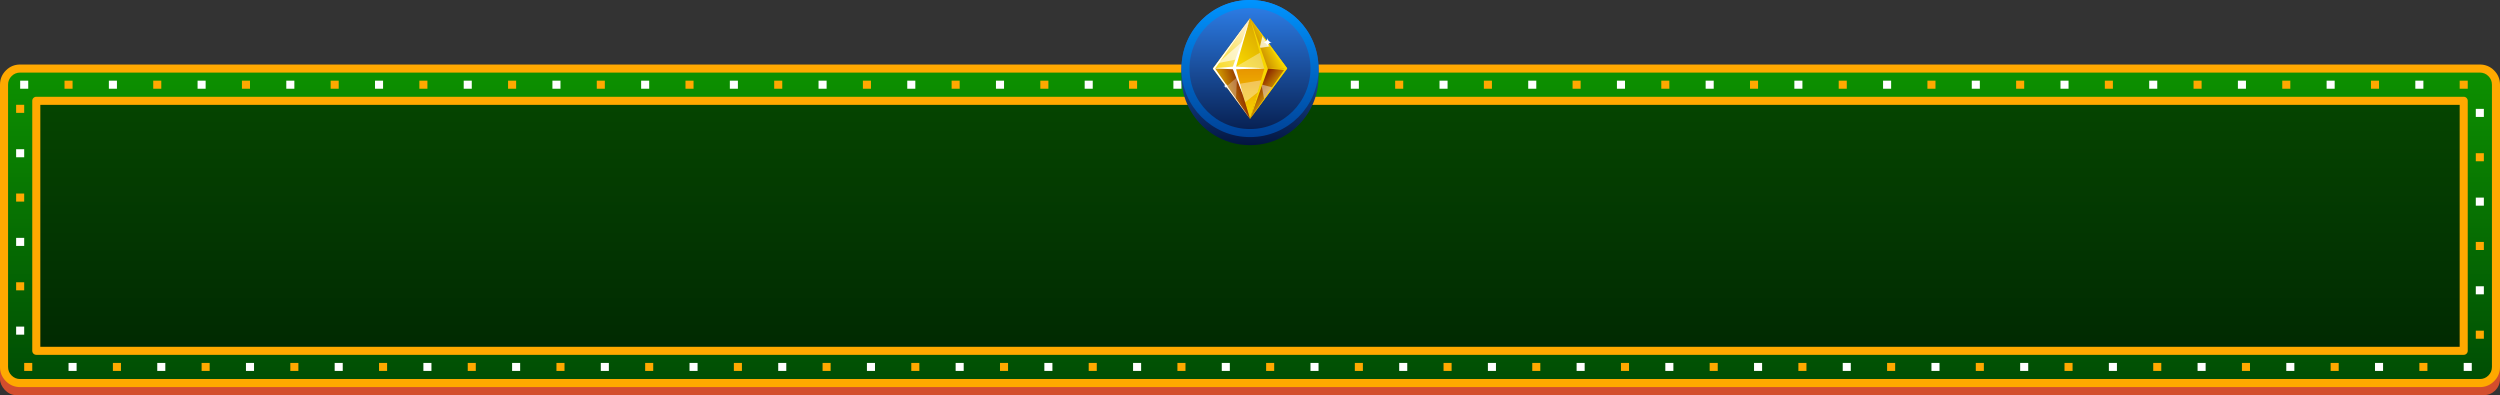 <?xml version="1.0" encoding="UTF-8" standalone="no"?>
<!-- Created with Keyshape -->
<svg xmlns="http://www.w3.org/2000/svg" viewBox="0 0 310 49" text-rendering="geometricPrecision" shape-rendering="geometricPrecision" style="white-space: pre;">
    <rect x="0" y="0" width="310" height="49" fill="#333333" stroke="none"/>
    <style>
@keyframes summa_t { 0% { transform: translate(29.941px,7.49px) scale(1,1) translate(-29.957px,-7.49px); } 12.5% { transform: translate(29.648px,7.99px) scale(1.05,1.05) translate(-29.957px,-7.49px); } 25% { transform: translate(29.941px,7.49px) scale(1,1) translate(-29.957px,-7.49px); } 37.5% { transform: translate(29.648px,7.99px) scale(1.1,1.1) translate(-29.957px,-7.49px); } 50% { transform: translate(29.941px,7.49px) scale(1,1) translate(-29.957px,-7.49px); } 62.5% { transform: translate(29.648px,7.99px) scale(1.05,1.05) translate(-29.957px,-7.49px); } 75% { transform: translate(29.941px,7.49px) scale(1,1) translate(-29.957px,-7.49px); } 87.5% { transform: translate(29.648px,7.99px) scale(1.1,1.1) translate(-29.957px,-7.49px); } 100% { transform: translate(29.941px,7.49px) scale(1,1) translate(-29.957px,-7.49px); } }
@keyframes stroke_01_f { 0% { fill: #ffa900; animation-timing-function: cubic-bezier(0.42,0,0.58,1); } 12.5% { fill: #fa1dc4; animation-timing-function: cubic-bezier(0.42,0,0.58,1); } 50% { fill: #ffffff; animation-timing-function: cubic-bezier(0.42,0,0.58,1); } 62.5% { fill: #ffa900; } 100% { fill: #ffa900; } }
@keyframes a0_o { 0% { opacity: 1; } 25% { opacity: 0.6; } 50% { opacity: 1; } 75% { opacity: 0.6; } 100% { opacity: 1; } }
@keyframes stroke_02_f { 0% { fill: #ffa900; animation-timing-function: cubic-bezier(0.42,0,0.58,1); } 12.5% { fill: #fa1dc4; animation-timing-function: cubic-bezier(0.42,0,0.58,1); } 50% { fill: #ffffff; animation-timing-function: cubic-bezier(0.42,0,0.58,1); } 62.5% { fill: #ffa900; } 100% { fill: #ffa900; } }
@keyframes a1_do { 0% { stroke-dashoffset: 0px; } 100% { stroke-dashoffset: 11px; } }
@keyframes a2_sw { 0% { stroke-width: 1px; animation-timing-function: cubic-bezier(0,0,1,1); } 100% { stroke-width: 1px; } }
@keyframes a2_do { 0% { stroke-dashoffset: 5.5px; animation-timing-function: cubic-bezier(0,0,1,1); } 100% { stroke-dashoffset: 16.5px; } }
@keyframes a3_t { 0% { transform: translate(8.511px,8.504px) rotate(0deg) scale(1,1) translate(-6.507px,-6.505px); } 25% { transform: translate(8.511px,8.504px) rotate(-10deg) scale(1.1,1.1) translate(-6.507px,-6.505px); } 50% { transform: translate(8.511px,8.504px) rotate(20deg) scale(1.2,1.2) translate(-6.507px,-6.505px); } 75% { transform: translate(8.511px,8.504px) rotate(-10deg) scale(1.1,1.1) translate(-6.507px,-6.505px); } 100% { transform: translate(8.511px,8.504px) rotate(0deg) scale(1,1) translate(-6.507px,-6.505px); } }
@keyframes a4_t { 0% { transform: translate(3.521px,8.667px) rotate(0deg) scale(0.3,0.3) translate(-3.521px,-8.667px); } 50% { transform: translate(3.521px,8.667px) rotate(-45deg) scale(1,1) translate(-3.521px,-8.667px); } 100% { transform: translate(3.521px,8.667px) rotate(-90deg) scale(0.3,0.3) translate(-3.521px,-8.667px); } }
@keyframes a5_t { 0% { transform: translate(8.667px,3.25px) rotate(0deg) scale(0.3,0.3) translate(-8.667px,-3.25px); } 50% { transform: translate(8.667px,3.25px) rotate(45deg) scale(1,1) translate(-8.667px,-3.25px); } 100% { transform: translate(8.667px,3.25px) rotate(90deg) scale(0.3,0.3) translate(-8.667px,-3.25px); } }
    </style>
    <defs>
        <symbol id="Symbol-1" preserveAspectRatio="none" width="65" height="15" viewBox="-3 0 65 15" overflow="visible">
            <g id="summa" transform="translate(29.941,7.49) translate(-29.957,-7.49)" style="animation: 0.8s linear infinite both summa_t;">
                <path id="Summa-30000000" fill="#FEAE06" filter="url(#Filter-0)" d="M5.624,-6.096C5.624,-5.606,5.475,-5.188,5.178,-4.845C4.881,-4.501,4.463,-4.265,3.926,-4.136L3.926,-4.104C4.56,-4.025,5.04,-3.832,5.366,-3.526C5.692,-3.22,5.854,-2.807,5.854,-2.288C5.854,-1.533,5.581,-0.944,5.033,-0.524C4.485,-0.103,3.702,0.107,2.686,0.107C1.833,0.107,1.078,-0.034,0.419,-0.317L0.419,-1.729C0.723,-1.576,1.058,-1.45,1.423,-1.354C1.789,-1.257,2.15,-1.208,2.508,-1.208C3.056,-1.208,3.461,-1.302,3.722,-1.488C3.984,-1.674,4.114,-1.973,4.114,-2.385C4.114,-2.754,3.964,-3.015,3.663,-3.169C3.362,-3.323,2.882,-3.4,2.224,-3.4L1.627,-3.4L1.627,-4.673L2.234,-4.673C2.843,-4.673,3.288,-4.753,3.569,-4.912C3.85,-5.071,3.991,-5.344,3.991,-5.731C3.991,-6.325,3.618,-6.623,2.874,-6.623C2.616,-6.623,2.353,-6.58,2.087,-6.494C1.82,-6.408,1.524,-6.259,1.198,-6.048L0.43,-7.192C1.146,-7.708,2,-7.965,2.992,-7.965C3.805,-7.965,4.446,-7.801,4.917,-7.471C5.388,-7.142,5.624,-6.683,5.624,-6.096ZM12.152,-3.926C12.152,-2.555,11.928,-1.54,11.478,-0.881C11.029,-0.222,10.337,0.107,9.402,0.107C8.496,0.107,7.813,-0.233,7.353,-0.913C6.893,-1.593,6.663,-2.598,6.663,-3.926C6.663,-5.312,6.887,-6.333,7.334,-6.99C7.782,-7.648,8.471,-7.976,9.402,-7.976C10.308,-7.976,10.993,-7.632,11.457,-6.945C11.921,-6.257,12.152,-5.251,12.152,-3.926ZM8.312,-3.926C8.312,-2.963,8.395,-2.273,8.562,-1.856C8.728,-1.439,9.008,-1.23,9.402,-1.23C9.789,-1.23,10.068,-1.441,10.24,-1.864C10.412,-2.286,10.498,-2.974,10.498,-3.926C10.498,-4.889,10.411,-5.581,10.238,-6.002C10.064,-6.423,9.785,-6.633,9.402,-6.633C9.012,-6.633,8.733,-6.423,8.564,-6.002C8.396,-5.581,8.312,-4.889,8.312,-3.926ZM18.418,-3.926C18.418,-2.555,18.193,-1.54,17.744,-0.881C17.294,-0.222,16.602,0.107,15.668,0.107C14.762,0.107,14.079,-0.233,13.619,-0.913C13.159,-1.593,12.929,-2.598,12.929,-3.926C12.929,-5.312,13.152,-6.333,13.6,-6.99C14.048,-7.648,14.737,-7.976,15.668,-7.976C16.574,-7.976,17.259,-7.632,17.722,-6.945C18.186,-6.257,18.418,-5.251,18.418,-3.926ZM14.578,-3.926C14.578,-2.963,14.661,-2.273,14.827,-1.856C14.994,-1.439,15.274,-1.23,15.668,-1.23C16.055,-1.23,16.334,-1.441,16.506,-1.864C16.678,-2.286,16.764,-2.974,16.764,-3.926C16.764,-4.889,16.677,-5.581,16.503,-6.002C16.329,-6.423,16.051,-6.633,15.668,-6.633C15.278,-6.633,14.998,-6.423,14.83,-6.002C14.662,-5.581,14.578,-4.889,14.578,-3.926ZM24.684,-3.926C24.684,-2.555,24.459,-1.54,24.009,-0.881C23.56,-0.222,22.868,0.107,21.934,0.107C21.028,0.107,20.345,-0.233,19.884,-0.913C19.424,-1.593,19.194,-2.598,19.194,-3.926C19.194,-5.312,19.418,-6.333,19.866,-6.99C20.313,-7.648,21.003,-7.976,21.934,-7.976C22.84,-7.976,23.524,-7.632,23.988,-6.945C24.452,-6.257,24.684,-5.251,24.684,-3.926ZM20.843,-3.926C20.843,-2.963,20.927,-2.273,21.093,-1.856C21.259,-1.439,21.54,-1.23,21.934,-1.23C22.32,-1.23,22.6,-1.441,22.771,-1.864C22.943,-2.286,23.029,-2.974,23.029,-3.926C23.029,-4.889,22.942,-5.581,22.769,-6.002C22.595,-6.423,22.317,-6.633,21.934,-6.633C21.543,-6.633,21.264,-6.423,21.096,-6.002C20.927,-5.581,20.843,-4.889,20.843,-3.926ZM30.949,-3.926C30.949,-2.555,30.724,-1.54,30.275,-0.881C29.826,-0.222,29.134,0.107,28.199,0.107C27.293,0.107,26.61,-0.233,26.15,-0.913C25.69,-1.593,25.46,-2.598,25.46,-3.926C25.46,-5.312,25.684,-6.333,26.131,-6.99C26.579,-7.648,27.268,-7.976,28.199,-7.976C29.105,-7.976,29.79,-7.632,30.254,-6.945C30.717,-6.257,30.949,-5.251,30.949,-3.926ZM27.109,-3.926C27.109,-2.963,27.192,-2.273,27.359,-1.856C27.525,-1.439,27.805,-1.23,28.199,-1.23C28.586,-1.23,28.865,-1.441,29.037,-1.864C29.209,-2.286,29.295,-2.974,29.295,-3.926C29.295,-4.889,29.208,-5.581,29.034,-6.002C28.861,-6.423,28.582,-6.633,28.199,-6.633C27.809,-6.633,27.53,-6.423,27.361,-6.002C27.193,-5.581,27.109,-4.889,27.109,-3.926ZM37.215,-3.926C37.215,-2.555,36.99,-1.54,36.541,-0.881C36.091,-0.222,35.399,0.107,34.465,0.107C33.559,0.107,32.876,-0.233,32.416,-0.913C31.956,-1.593,31.726,-2.598,31.726,-3.926C31.726,-5.312,31.949,-6.333,32.397,-6.99C32.845,-7.648,33.534,-7.976,34.465,-7.976C35.371,-7.976,36.056,-7.632,36.519,-6.945C36.983,-6.257,37.215,-5.251,37.215,-3.926ZM33.374,-3.926C33.374,-2.963,33.458,-2.273,33.624,-1.856C33.791,-1.439,34.071,-1.23,34.465,-1.23C34.852,-1.23,35.131,-1.441,35.303,-1.864C35.475,-2.286,35.56,-2.974,35.56,-3.926C35.56,-4.889,35.474,-5.581,35.3,-6.002C35.126,-6.423,34.848,-6.633,34.465,-6.633C34.075,-6.633,33.795,-6.423,33.627,-6.002C33.459,-5.581,33.374,-4.889,33.374,-3.926ZM43.48,-3.926C43.48,-2.555,43.256,-1.54,42.806,-0.881C42.357,-0.222,41.665,0.107,40.73,0.107C39.825,0.107,39.142,-0.233,38.681,-0.913C38.221,-1.593,37.991,-2.598,37.991,-3.926C37.991,-5.312,38.215,-6.333,38.663,-6.99C39.11,-7.648,39.8,-7.976,40.73,-7.976C41.636,-7.976,42.321,-7.632,42.785,-6.945C43.249,-6.257,43.48,-5.251,43.48,-3.926ZM39.64,-3.926C39.64,-2.963,39.723,-2.273,39.89,-1.856C40.056,-1.439,40.337,-1.23,40.73,-1.23C41.117,-1.23,41.397,-1.441,41.568,-1.864C41.74,-2.286,41.826,-2.974,41.826,-3.926C41.826,-4.889,41.739,-5.581,41.566,-6.002C41.392,-6.423,41.114,-6.633,40.73,-6.633C40.34,-6.633,40.061,-6.423,39.893,-6.002C39.724,-5.581,39.64,-4.889,39.64,-3.926ZM49.746,-3.926C49.746,-2.555,49.521,-1.54,49.072,-0.881C48.623,-0.222,47.931,0.107,46.996,0.107C46.09,0.107,45.407,-0.233,44.947,-0.913C44.487,-1.593,44.257,-2.598,44.257,-3.926C44.257,-5.312,44.481,-6.333,44.928,-6.99C45.376,-7.648,46.065,-7.976,46.996,-7.976C47.902,-7.976,48.587,-7.632,49.05,-6.945C49.514,-6.257,49.746,-5.251,49.746,-3.926ZM45.906,-3.926C45.906,-2.963,45.989,-2.273,46.156,-1.856C46.322,-1.439,46.602,-1.23,46.996,-1.23C47.383,-1.23,47.662,-1.441,47.834,-1.864C48.006,-2.286,48.092,-2.974,48.092,-3.926C48.092,-4.889,48.005,-5.581,47.831,-6.002C47.658,-6.423,47.379,-6.633,46.996,-6.633C46.606,-6.633,46.327,-6.423,46.158,-6.002C45.99,-5.581,45.906,-4.889,45.906,-3.926Z" transform="translate(34.788,7.49) translate(-25.125,4.267)"/>
                <path id="Summa-2" fill="#FEAE06" filter="url(#Filter-0)" d="M-0.4,-2.455C-0.4,-1.885,-0.606,-1.428,-1.018,-1.082C-1.43,-0.737,-2.006,-0.53,-2.748,-0.462L-2.748,0.639L-3.483,0.639L-3.483,-0.44C-4.357,-0.458,-5.123,-0.612,-5.782,-0.902L-5.782,-2.32C-5.471,-2.166,-5.096,-2.03,-4.657,-1.912C-4.218,-1.794,-3.827,-1.724,-3.483,-1.703L-3.483,-3.368L-3.843,-3.507C-4.552,-3.787,-5.054,-4.09,-5.35,-4.418C-5.645,-4.745,-5.793,-5.151,-5.793,-5.634C-5.793,-6.153,-5.59,-6.58,-5.183,-6.915C-4.777,-7.25,-4.21,-7.453,-3.483,-7.525L-3.483,-8.347L-2.748,-8.347L-2.748,-7.546C-1.928,-7.511,-1.186,-7.346,-0.524,-7.052L-1.029,-5.795C-1.587,-6.025,-2.16,-6.164,-2.748,-6.214L-2.748,-4.63C-2.049,-4.361,-1.552,-4.129,-1.257,-3.932C-0.962,-3.735,-0.745,-3.518,-0.607,-3.282C-0.469,-3.045,-0.4,-2.77,-0.4,-2.455ZM-2.017,-2.374C-2.017,-2.524,-2.078,-2.652,-2.2,-2.755C-2.321,-2.859,-2.504,-2.967,-2.748,-3.078L-2.748,-1.74C-2.261,-1.823,-2.017,-2.034,-2.017,-2.374ZM-4.176,-5.634C-4.176,-5.477,-4.122,-5.347,-4.012,-5.245C-3.903,-5.143,-3.727,-5.038,-3.483,-4.931L-3.483,-6.193C-3.945,-6.125,-4.176,-5.939,-4.176,-5.634Z" transform="translate(3.141,7.49) translate(3.141,4.267)"/>
            </g>
        </symbol>
        <filter id="a" color-interpolation-filters="sRGB" filterUnits="userSpaceOnUse" height="18" width="17" x="0" y="0" fill="none">
            <feFlood flood-opacity="0" result="BackgroundImageFix"/>
            <feColorMatrix in="SourceAlpha" type="matrix" values="0 0 0 0 0 0 0 0 0 0 0 0 0 0 0 0 0 0 127 0"/>
            <feOffset dy="1"/>
            <feColorMatrix type="matrix" values="0 0 0 0 0.031 0 0 0 0 0.125 0 0 0 0 0.322 0 0 0 1 0"/>
            <feBlend in2="BackgroundImageFix" mode="normal" result="effect1_dropShadow"/>
            <feBlend in="SourceGraphic" in2="effect1_dropShadow" mode="normal" result="shape"/>
        </filter>
        <filter id="Filter-0" color-interpolation-filters="sRGB">
            <feGaussianBlur in="SourceAlpha" stdDeviation="0"/>
            <feOffset dx="0" dy="1" result="offsetblur"/>
            <feFlood flood-color="#feae06" flood-opacity="0.2"/>
            <feComposite in2="offsetblur" operator="in"/>
            <feMerge>
                <feMergeNode/>
                <feMergeNode in="SourceGraphic"/>
            </feMerge>
        </filter>
        <linearGradient id="Gradient-0" x1="50.5" y1="0" x2="50.5" y2="39" gradientUnits="userSpaceOnUse">
            <stop offset="0" stop-color="#0d9100"/>
            <stop offset="1" stop-color="#004d04"/>
        </linearGradient>
        <linearGradient id="Gradient-1" x1="0" y1="-8.5" x2="0" y2="8.5" gradientUnits="userSpaceOnUse">
            <stop offset="0" stop-color="#2c7be3"/>
            <stop offset="1" stop-color="#031540"/>
        </linearGradient>
        <linearGradient id="Gradient-2" x1="0" y1="-8.5" x2="0" y2="8.5" gradientUnits="userSpaceOnUse">
            <stop offset="0" stop-color="#0094ff"/>
            <stop offset="1" stop-color="#004196"/>
        </linearGradient>
        <linearGradient id="Gradient-3" x1="6.5" y1="12.729" x2="6.5" y2="5.861" gradientUnits="userSpaceOnUse">
            <stop offset="0" stop-color="#f7d600"/>
            <stop offset="1" stop-color="#e68e00"/>
        </linearGradient>
        <linearGradient id="Gradient-4" x1="2.558" y1="8.657" x2="7.603" y2="2.603" gradientUnits="userSpaceOnUse">
            <stop offset="0" stop-color="#f7d600"/>
            <stop offset="1" stop-color="#fff0c8"/>
        </linearGradient>
        <linearGradient id="Gradient-5" x1="9.031" y1="2.681" x2="4.787" y2="4.749" gradientUnits="userSpaceOnUse">
            <stop offset="0" stop-color="#f7d600"/>
            <stop offset="1" stop-color="#902f00"/>
        </linearGradient>
        <linearGradient id="Gradient-6" x1="9.387" y1="11.109" x2="7.005" y2="9.306" gradientUnits="userSpaceOnUse">
            <stop offset="0" stop-color="#f7d600"/>
            <stop offset="1" stop-color="#902f00"/>
        </linearGradient>
        <linearGradient id="Gradient-7" x1="2.093" y1="10.307" x2="5.648" y2="9.303" gradientUnits="userSpaceOnUse">
            <stop offset="0" stop-color="#f7d600"/>
            <stop offset="1" stop-color="#902f00"/>
        </linearGradient>
        <linearGradient id="Gradient-8" x1="5.707" y1="6.634" x2="10.459" y2="2.323" gradientUnits="userSpaceOnUse">
            <stop offset="0" stop-color="#f7d600"/>
            <stop offset="1" stop-color="#d09800"/>
        </linearGradient>
    </defs>
    <rect width="310" height="39" fill="#d34e2d" stroke="none" rx="2" stroke-linejoin="round" stroke-linecap="butt" stroke-width="1" stroke-opacity="1" stroke-miterlimit="4" stroke-dasharray="none" stroke-dashoffset="0" transform="translate(51.5,27) translate(-51.5,-17)"/>
    <g transform="translate(77,24) translate(-77,-24)">
        <rect id="bg" width="309" height="39" fill="url(#Gradient-0)" stroke="none" rx="2" stroke-linejoin="round" stroke-linecap="butt" stroke-width="1" stroke-opacity="1" stroke-miterlimit="4" stroke-dasharray="none" stroke-dashoffset="0" transform="translate(51.5,25.5) translate(-51,-17)"/>
        <path id="stroke_01" fill="#ffa900" stroke="none" d="M307,-0.5L2,-0.5C1.31,-0.5,0.72,-0.256,0.232,0.232C-0.256,0.72,-0.5,1.31,-0.5,2L-0.5,37C-0.5,37.69,-0.256,38.28,0.232,38.768C0.72,39.256,1.31,39.5,2,39.5L307,39.5C307.691,39.5,308.28,39.256,308.768,38.768C309.256,38.28,309.5,37.69,309.5,37L309.5,2C309.5,1.31,309.256,0.72,308.768,0.232C308.28,-0.256,307.691,-0.5,307,-0.5ZM0.939,0.939C1.232,0.646,1.586,0.5,2,0.5L307,0.5C307.414,0.5,307.768,0.646,308.061,0.939C308.354,1.232,308.5,1.586,308.5,2L308.5,37C308.5,37.414,308.354,37.768,308.061,38.061C307.768,38.354,307.414,38.5,307,38.5L2,38.5C1.586,38.5,1.232,38.354,0.939,38.061C0.646,37.768,0.5,37.414,0.5,37L0.5,2C0.5,1.586,0.646,1.232,0.939,0.939Z" fill-rule="evenodd" fill-opacity="1" transform="translate(51.5,25.5) translate(-51,-17)" style="animation: 0.8s linear infinite both stroke_01_f;"/>
        <rect width="301" height="31" fill="rgba(0,0,0,0.50)" stroke="none" rx="0" stroke-linejoin="round" stroke-linecap="butt" stroke-width="1" opacity="1" transform="translate(51.5,21.5) translate(-47,-9)" style="animation: 0.8s linear infinite both a0_o;"/>
        <path id="stroke_02" fill="#ffa900" stroke="none" d="M-0.5,0L-0.5,31C-0.5,31.276,-0.276,31.5,0,31.5L301,31.5C301.276,31.5,301.5,31.276,301.5,31L301.5,0C301.5,-0.276,301.276,-0.5,301,-0.5L0,-0.5C-0.276,-0.5,-0.5,-0.276,-0.5,0ZM0.5,30.5L0.5,0.5L300.5,0.5L300.5,30.5Z" fill-rule="evenodd" fill-opacity="1" transform="translate(51.5,21.5) translate(-47,-9)" style="animation: 0.8s linear infinite both stroke_02_f;"/>
        <rect width="305" height="35" fill="none" stroke="#ffffff" rx="0" stroke-linejoin="bevel" stroke-linecap="butt" stroke-width="1" stroke-dashoffset="0" stroke-miterlimit="1" stroke-dasharray="1 10 1 10" transform="translate(51.5,21.5) translate(-49,-11)" style="animation: 0.8s linear infinite both a1_do;"/>
        <rect width="305" height="35" fill="none" stroke="#ffa900" rx="0" stroke-linejoin="bevel" stroke-linecap="butt" stroke-width="1" stroke-dashoffset="5.5" stroke-miterlimit="1" stroke-dasharray="1 10 1 10" transform="translate(51.5,21.5) translate(-49,-11)" style="animation: 0.8s linear infinite both a2_sw, 0.8s linear infinite both a2_do;"/>
        <g id="crystall" fill="none" transform="translate(155,9) translate(-8.5,-9)">
            <g transform="translate(8.5,8.5) translate(-8.5,-8.5)">
                <ellipse fill="url(#Gradient-1)" rx="8.5" ry="8.5" transform="translate(8.5,8.5)"/>
                <ellipse fill="url(#Gradient-1)" rx="8.5" ry="8.5" transform="translate(8.5,9.5)"/>
                <ellipse stroke="url(#Gradient-2)" rx="8" ry="8" transform="translate(8.5,8.5)"/>
            </g>
            <g clip-rule="evenodd" fill-rule="evenodd" fill="none" transform="translate(8.511,8.504) translate(-6.507,-6.505)" style="animation: 0.8s linear infinite both a3_t;">
                <g fill="#fff" transform="translate(6.506,6.505) translate(-6.506,-6.505)">
                    <path d="M6.5,0.271L11.104,6.5L6.5,12.729L1.896,6.5Z" fill="#cd9500" transform="translate(6.5,6.5) translate(-6.5,-6.5)"/>
                    <path d="M6.5,0.271L8.396,6.5L6.5,12.729L4.604,6.5Z" fill="url(#Gradient-3)" transform="translate(6.5,6.5) translate(-6.5,-6.5)"/>
                    <path d="M6.5,0.271L4.604,6.5L1.896,6.5Z" fill="url(#Gradient-4)" transform="translate(4.198,3.385) translate(-4.198,-3.385)"/>
                    <path d="M6.5,0.271L8.396,6.5L11.104,6.5Z" fill="url(#Gradient-5)" transform="translate(8.802,3.385) translate(-8.802,-3.385)"/>
                    <path d="M6.5,12.729L8.396,6.5L11.104,6.5Z" fill="url(#Gradient-6)" transform="translate(8.802,9.615) translate(-8.802,-9.615)"/>
                    <path d="M6.5,12.729L4.604,6.5L1.896,6.5Z" fill="url(#Gradient-7)" transform="translate(4.198,9.615) translate(-4.198,-9.615)"/>
                    <path d="M9.324,8.858L7.921,8.478L8.244,10.297Z" opacity="0.418" transform="translate(8.622,9.388) translate(-8.622,-9.388)"/>
                    <path d="M7.691,3.944L8.049,2.44L9,3.755Z" opacity="0.739" transform="translate(8.346,3.192) translate(-8.346,-3.192)"/>
                    <path d="M5.11,8.404L8.093,7.918L7.638,9.301L5.905,10.672Z" opacity="0.348" transform="translate(6.601,9.295) translate(-6.601,-9.295)"/>
                    <path d="M6.5,0.271L8.397,6.5L4.604,6.5Z" fill="url(#Gradient-8)" transform="translate(6.501,3.385) translate(-6.501,-3.385)"/>
                    <path d="M7.853,4.461L4.452,6.446L8.466,6.5Z" fill="#fff" opacity="0.339" transform="translate(6.459,5.481) translate(-6.459,-5.481)"/>
                    <path d="M6.515,0.332L8.716,6.561L6.515,12.7L8.273,6.516Z" fill="#f7d600" transform="translate(7.615,6.516) translate(-7.615,-6.516)"/>
                    <path d="M3.592,8.708L4.883,7.597L4.76,10.274Z" fill="#fff" opacity="0.279" transform="translate(4.238,8.935) translate(-4.238,-8.935)"/>
                    <path d="M5.563,3.144L4.926,5.35L2.512,5.824Z" fill="#fff" opacity="0.593" transform="translate(4.037,4.484) translate(-4.037,-4.484)"/>
                    <path d="M4.372,6.266L6.496,0.276L4.767,6.266L8.399,6.479L4.767,6.59L5.626,9.739L4.372,6.59L1.896,6.468Z" fill="#fff" transform="translate(5.147,5.007) translate(-5.147,-5.007)"/>
                    <path d="M6.51,12.711L11.116,6.479L6.51,0.271L10.786,6.478L8.413,6.478L10.724,6.674Z" fill="#f7d600" transform="translate(8.813,6.491) translate(-8.813,-6.491)"/>
                    <path d="M1.896,6.515L6.509,0.271L2.169,6.505L6.509,12.739Z" fill="#fff" transform="translate(4.203,6.505) translate(-4.203,-6.505)"/>
                </g>
                <path d="M4.604,8.667C4.317,8.667,4.041,8.553,3.838,8.349C3.635,8.146,3.521,7.871,3.521,7.583C3.521,7.871,3.407,8.146,3.204,8.349C3,8.553,2.725,8.667,2.438,8.667C2.725,8.667,3,8.781,3.204,8.984C3.407,9.187,3.521,9.463,3.521,9.75C3.521,9.463,3.635,9.187,3.838,8.984C4.041,8.781,4.317,8.667,4.604,8.667Z" fill="#fff" transform="translate(3.521,8.667) scale(0.3,0.3) translate(-3.521,-8.667)" style="animation: 0.8s linear infinite both a4_t;"/>
                <path d="M10.562,3.25C10.06,3.25,9.577,3.05,9.222,2.695C8.866,2.339,8.667,1.857,8.667,1.354C8.667,1.857,8.467,2.339,8.111,2.695C7.756,3.05,7.274,3.25,6.771,3.25C7.274,3.25,7.756,3.45,8.111,3.805C8.467,4.161,8.667,4.643,8.667,5.146C8.667,4.643,8.866,4.161,9.222,3.805C9.577,3.45,10.06,3.25,10.562,3.25" fill="#fff" transform="translate(8.667,3.25) scale(0.3,0.3) translate(-8.667,-3.25)" style="animation: 0.8s linear infinite both a5_t;"/>
            </g>
        </g>
    </g>
</svg>
